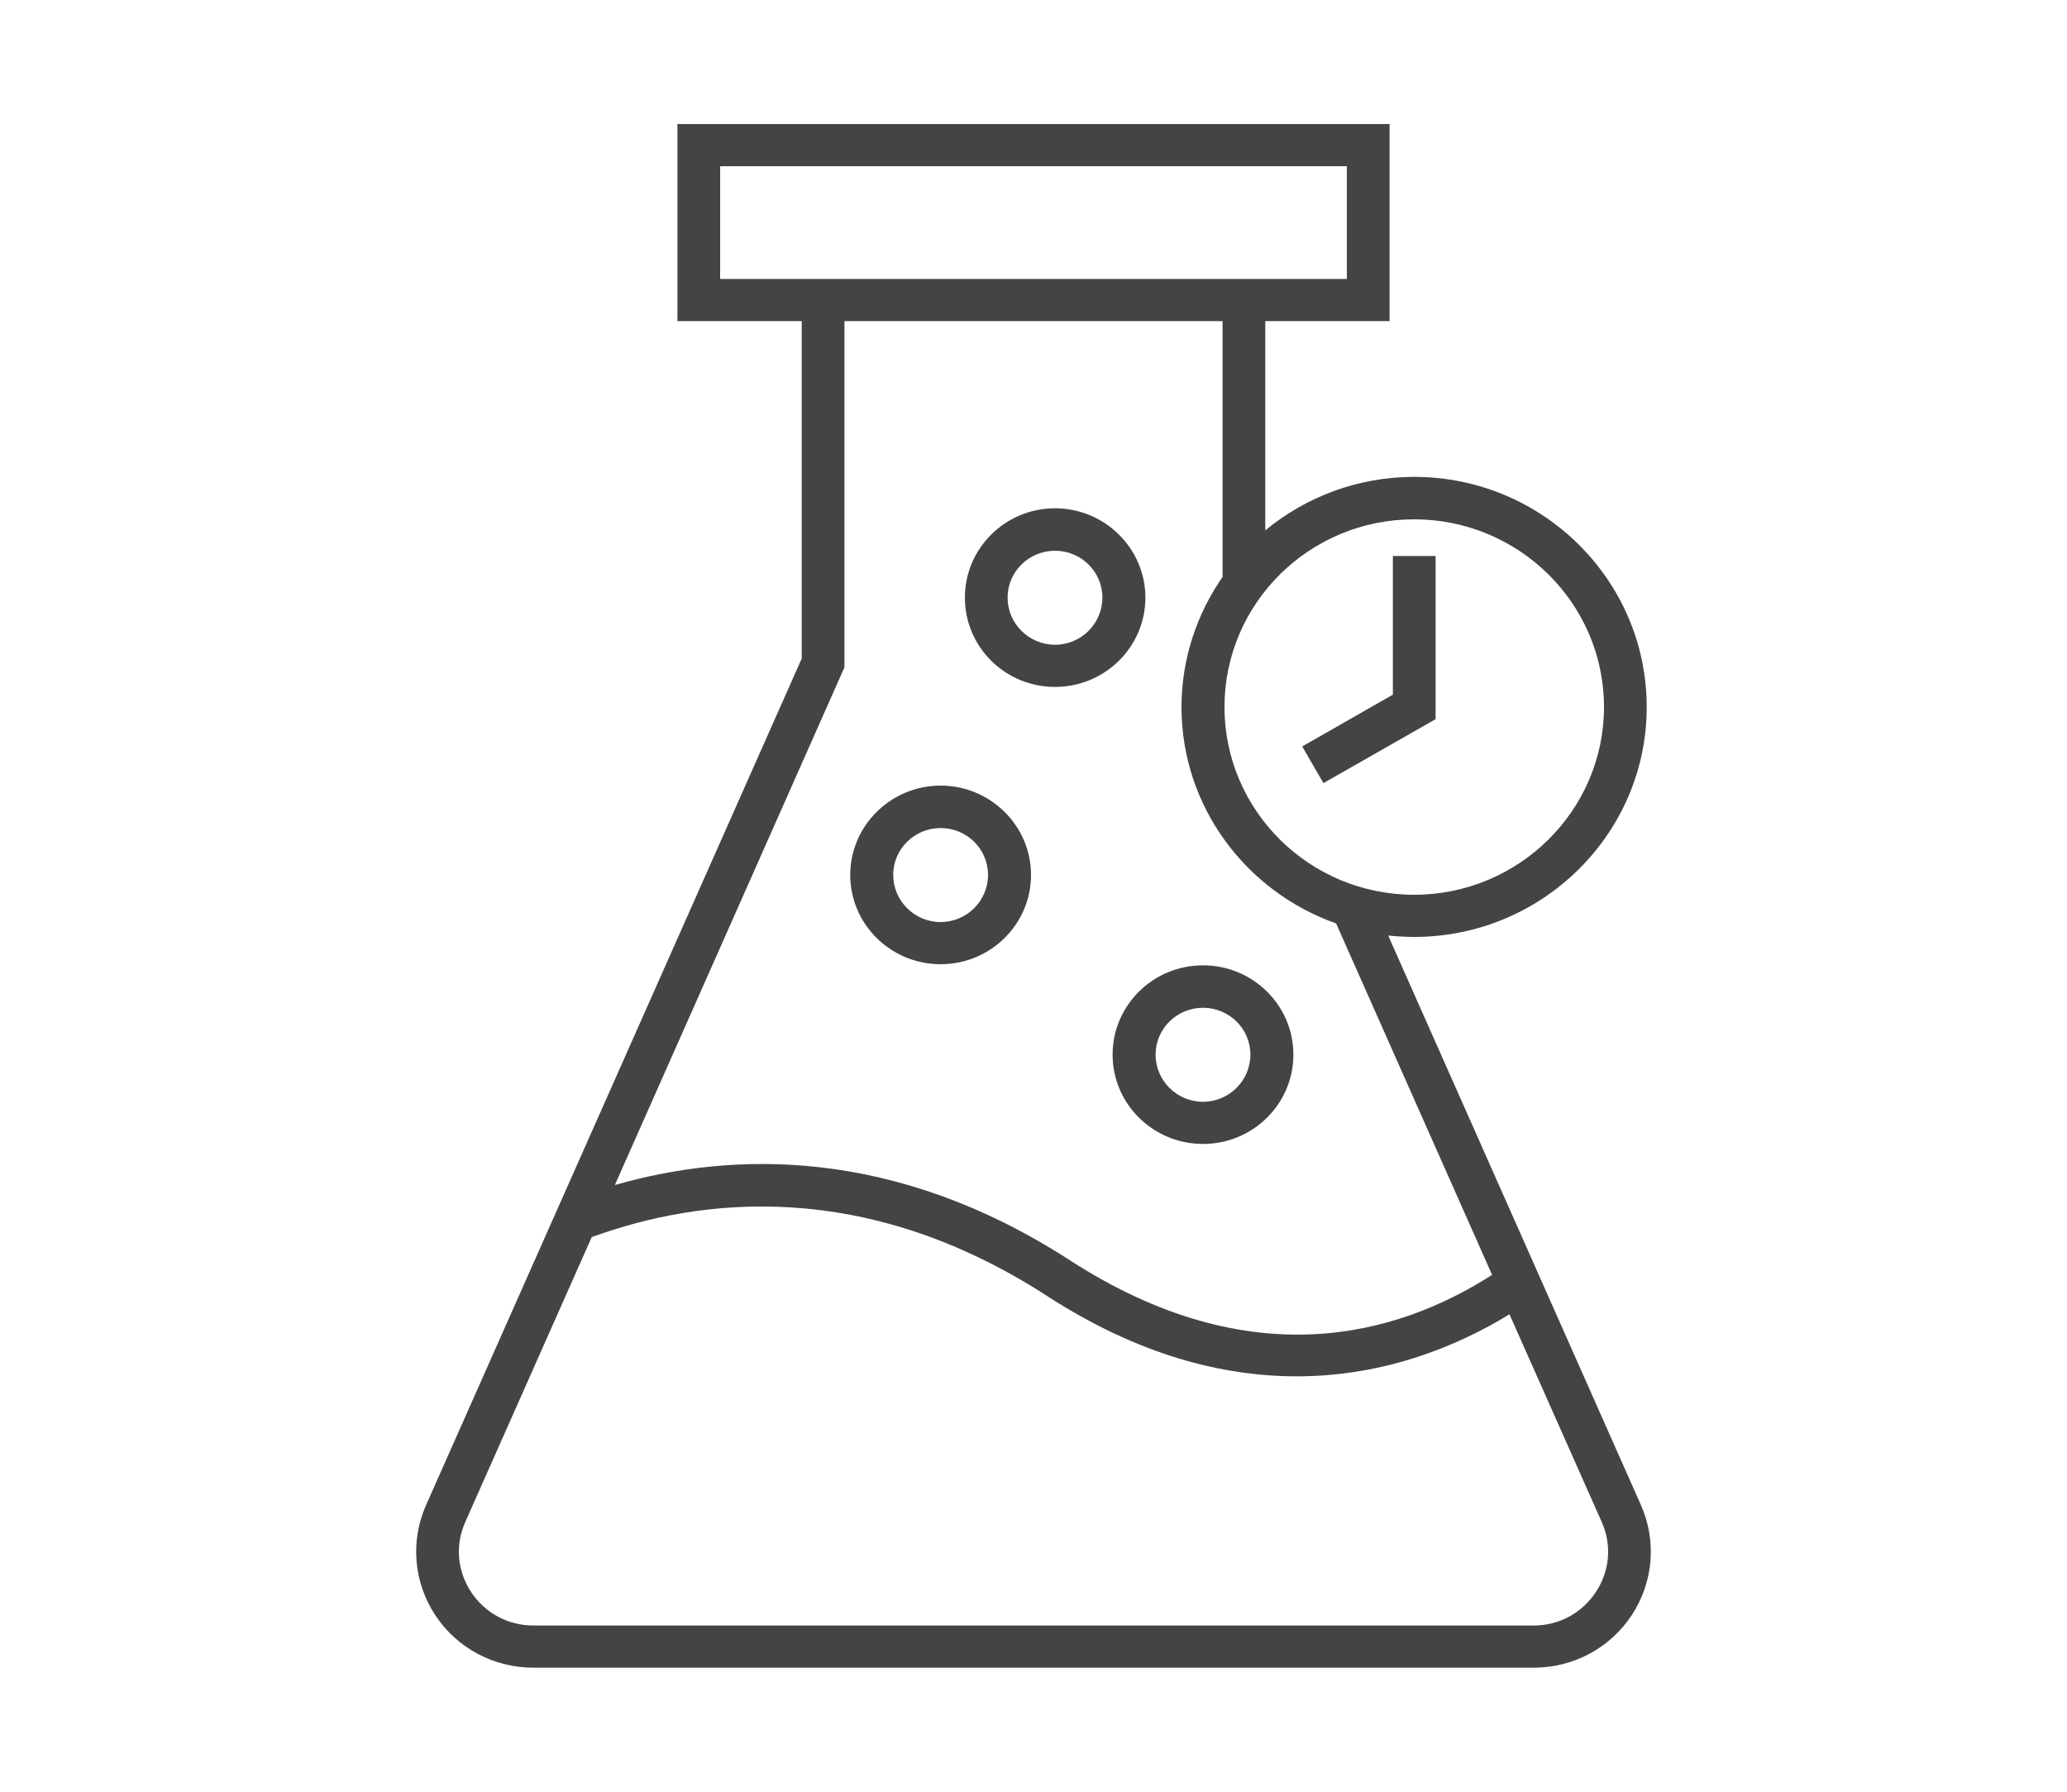 <?xml version="1.0" encoding="utf-8"?>
<!-- Generator: Adobe Illustrator 21.1.0, SVG Export Plug-In . SVG Version: 6.00 Build 0)  -->
<svg version="1.1" id="圖層_1" xmlns="http://www.w3.org/2000/svg" xmlns:xlink="http://www.w3.org/1999/xlink" x="0px" y="0px"
	 width="75px" height="65px" viewBox="0 0 75 65" enable-background="new 0 0 75 65" xml:space="preserve">
<g>
	<polygon fill="#444444" points="52.09,26.09 52.09,20.17 50.54,20.17 50.54,25.2 47.25,27.08 48.02,28.41 	"/>
	<path fill-rule="evenodd" clip-rule="evenodd" fill="#444444" d="M16.88,55.22l4.59-10.34c3.93-1.43,9.88-2.15,16.5,2.12
		c3.34,2.17,6.41,2.93,9.08,2.93c3.24,0,5.89-1.13,7.72-2.25l3.35,7.54c0.37,0.84,0.29,1.76-0.21,2.53
		c-0.51,0.77-1.34,1.22-2.26,1.22H19.36c-0.93,0-1.76-0.45-2.27-1.22C16.59,56.98,16.51,56.06,16.88,55.22z M30.64,24.21V11.65
		h13.72v9.28c-0.93,1.34-1.49,2.97-1.49,4.72c0,3.62,2.35,6.7,5.61,7.85l5.66,12.75c-3.45,2.21-8.76,3.71-15.32-0.53
		c-6.42-4.15-12.29-3.94-16.51-2.73L30.64,24.21z M26.13,10.12V6.03h22.74v4.09h-2.96H29.09H26.13z M51.31,18.84
		c3.8,0,6.89,3.05,6.89,6.81c0,3.75-3.09,6.81-6.89,6.81c-3.8,0-6.88-3.06-6.88-6.81C44.43,21.89,47.51,18.84,51.31,18.84z
		 M19.36,60.5h36.29c1.44,0,2.77-0.71,3.56-1.91c0.78-1.19,0.91-2.68,0.33-3.99l-9.17-20.66c0.31,0.03,0.62,0.05,0.94,0.05
		c4.65,0,8.44-3.74,8.44-8.34c0-4.61-3.79-8.35-8.44-8.35c-2.05,0-3.93,0.73-5.4,1.94v-7.59h4.51V4.5H24.58v7.15h4.51v12.24
		L15.46,54.6c-0.58,1.31-0.45,2.8,0.33,3.99C16.58,59.79,17.91,60.5,19.36,60.5z"/>
	<path fill-rule="evenodd" clip-rule="evenodd" fill="#444444" d="M34.13,30.04c0.95,0,1.72,0.76,1.72,1.7s-0.77,1.71-1.72,1.71
		s-1.72-0.77-1.72-1.71S33.18,30.04,34.13,30.04z M34.13,34.98c1.81,0,3.28-1.45,3.28-3.24c0-1.78-1.47-3.24-3.28-3.24
		c-1.81,0-3.28,1.46-3.28,3.24C30.85,33.53,32.32,34.98,34.13,34.98z"/>
	<path fill-rule="evenodd" clip-rule="evenodd" fill="#444444" d="M43.65,36.56c0.95,0,1.72,0.76,1.72,1.7
		c0,0.94-0.77,1.71-1.72,1.71c-0.95,0-1.72-0.77-1.72-1.71C41.93,37.32,42.7,36.56,43.65,36.56z M40.37,38.26
		c0,1.79,1.47,3.24,3.28,3.24c1.81,0,3.28-1.45,3.28-3.24c0-1.79-1.47-3.24-3.28-3.24C41.84,35.02,40.37,36.47,40.37,38.26z"/>
	<path fill-rule="evenodd" clip-rule="evenodd" fill="#444444" d="M38.28,19.98c0.95,0,1.72,0.76,1.72,1.7s-0.77,1.71-1.72,1.71
		c-0.95,0-1.72-0.77-1.72-1.71S37.33,19.98,38.28,19.98z M38.28,24.92c1.81,0,3.28-1.45,3.28-3.24c0-1.78-1.47-3.24-3.28-3.24
		c-1.81,0-3.27,1.46-3.27,3.24C35.01,23.47,36.47,24.92,38.28,24.92z"/>
</g>
</svg>
